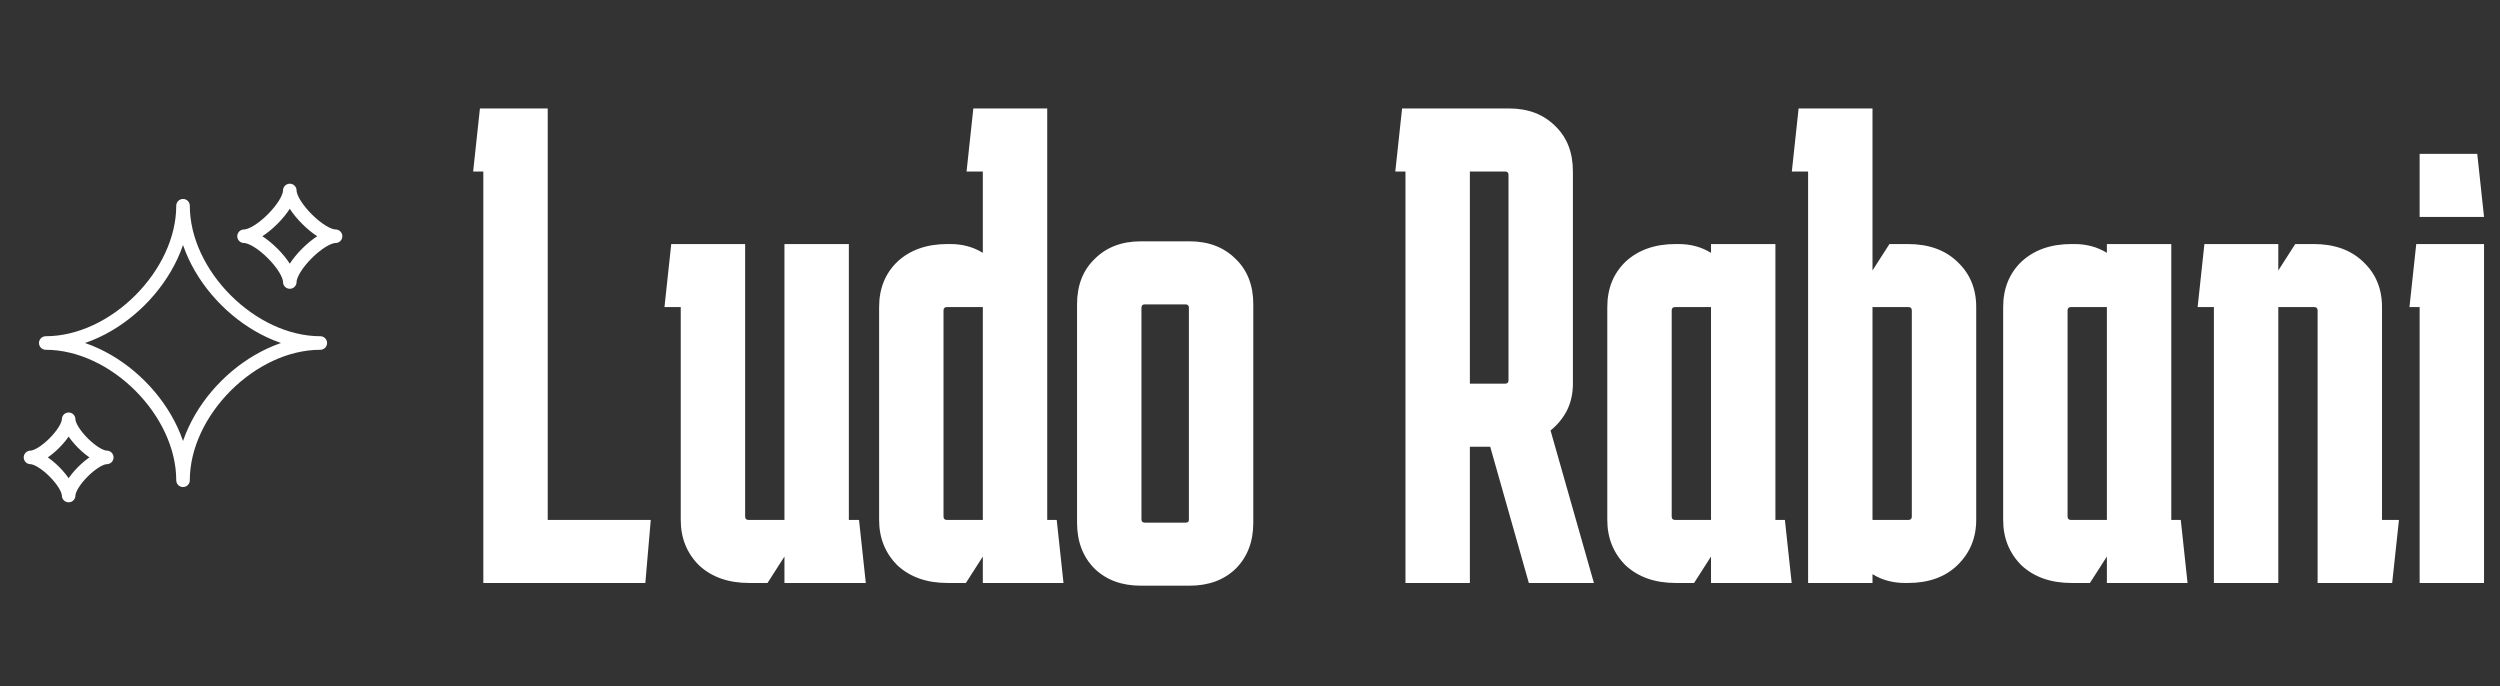 <svg width="922" height="253" viewBox="0 0 922 253" fill="none" xmlns="http://www.w3.org/2000/svg">
<rect x="0" y="0" width="922" height="253" fill="#333333" stroke="none"/>
<path d="M16.875 126.5C42.188 126.5 67.5 101.188 67.5 75.875C67.5 101.188 92.812 126.5 118.125 126.5C92.812 126.5 67.5 151.813 67.5 177.125C67.5 151.813 42.188 126.5 16.875 126.5ZM11.25 168.688C15.936 168.688 25.312 159.311 25.312 154.625C25.312 159.311 34.689 168.688 39.375 168.688C34.689 168.688 25.312 178.064 25.312 182.75C25.312 178.064 15.936 168.688 11.25 168.688ZM90 87.125C95.625 87.125 106.875 75.875 106.875 70.25C106.875 75.875 118.125 87.125 123.75 87.125C118.125 87.125 106.875 98.375 106.875 104C106.875 98.375 95.625 87.125 90 87.125Z" stroke="white" stroke-width="5" stroke-linecap="round" stroke-linejoin="round"/>
<path d="M240 191.75L238 215H178.25V63.25H174.5L177 40H202V191.75H240ZM289.307 191.75V90H313.057V191.75H316.807L319.307 215H289.307V205.25L283.057 215H276.307C268.64 215 262.473 212.833 257.807 208.5C253.307 204 251.057 198.417 251.057 191.75V113.25H245.057L247.557 90H274.807V190.5C274.807 191.333 275.223 191.75 276.057 191.75H289.307ZM349.467 215C341.8 215 335.633 212.833 330.967 208.5C326.467 204 324.217 198.417 324.217 191.75V113.25C324.217 106.417 326.467 100.833 330.967 96.5C335.633 92.167 341.8 90 349.467 90H350.467C354.967 90 358.967 91.083 362.467 93.25V63.25H356.467L358.967 40H386.217V191.75H389.717L392.217 215H362.467V205.25L356.217 215H349.467ZM349.217 113.25C348.383 113.25 347.967 113.667 347.967 114.5V190.5C347.967 191.333 348.383 191.75 349.217 191.75H362.467V113.25H349.217ZM438.465 113.5C438.465 112.667 438.048 112.25 437.215 112.25H422.215C421.382 112.25 420.965 112.667 420.965 113.5V191.5C420.965 192.333 421.382 192.75 422.215 192.75H437.215C438.048 192.75 438.465 192.417 438.465 191.75V113.5ZM397.215 192.75V112.25C397.215 105.25 399.382 99.667 403.715 95.5C408.048 91.167 413.715 89 420.715 89H438.715C445.715 89 451.382 91.167 455.715 95.5C460.048 99.667 462.215 105.25 462.215 112.25V192.75C462.215 199.75 460.048 205.417 455.715 209.75C451.382 213.917 445.715 216 438.715 216H420.715C413.715 216 408.048 213.917 403.715 209.75C399.382 205.417 397.215 199.75 397.215 192.75ZM514.588 63.25L517.088 40H556.588C563.588 40 569.255 42.167 573.588 46.5C577.921 50.667 580.088 56.25 580.088 63.25V141.5C580.088 145.167 579.338 148.5 577.838 151.5C576.338 154.333 574.338 156.75 571.838 158.75L587.838 215H563.838L549.588 164.75H542.088V215H518.338V63.25H514.588ZM555.088 63.25H542.088V141.5H555.088C555.921 141.5 556.338 141.083 556.338 140.25V64.5C556.338 63.667 555.921 63.25 555.088 63.25ZM618.021 215C610.355 215 604.188 212.833 599.521 208.5C595.021 204 592.771 198.417 592.771 191.75V113.25C592.771 106.417 595.021 100.833 599.521 96.5C604.188 92.167 610.355 90 618.021 90H619.021C623.521 90 627.521 91.083 631.021 93.25V90H654.771V191.75H658.271L660.771 215H631.021V205.25L624.771 215H618.021ZM617.771 113.25C616.938 113.25 616.521 113.667 616.521 114.5V190.5C616.521 191.333 616.938 191.75 617.771 191.75H631.021V113.25H617.771ZM666.828 215V63.25H660.828L663.328 40H690.578V99.75L696.828 90H703.578C711.245 90 717.328 92.167 721.828 96.5C726.495 100.833 728.828 106.417 728.828 113.25V191.75C728.828 198.417 726.495 204 721.828 208.5C717.328 212.833 711.245 215 703.578 215H702.578C698.078 215 694.078 213.917 690.578 211.75V215H666.828ZM703.828 113.25H690.578V191.75H703.828C704.661 191.75 705.078 191.333 705.078 190.5V114.5C705.078 113.667 704.661 113.25 703.828 113.25ZM764.018 215C756.351 215 750.184 212.833 745.518 208.5C741.018 204 738.768 198.417 738.768 191.75V113.25C738.768 106.417 741.018 100.833 745.518 96.5C750.184 92.167 756.351 90 764.018 90H765.018C769.518 90 773.518 91.083 777.018 93.25V90H800.768V191.75H804.268L806.768 215H777.018V205.25L770.768 215H764.018ZM763.768 113.25C762.934 113.25 762.518 113.667 762.518 114.5V190.5C762.518 191.333 762.934 191.75 763.768 191.75H777.018V113.25H763.768ZM816.486 215V113.25H810.486L812.986 90H840.236V99.75L846.486 90H853.236C860.903 90 866.986 92.167 871.486 96.5C876.153 100.833 878.486 106.417 878.486 113.25V191.75H884.736L882.236 215H854.736V114.5C854.736 113.667 854.32 113.25 853.486 113.25H840.236V215H816.486ZM913.611 56.75L916.111 80H892.361V56.75H913.611ZM916.111 90V215H892.361V113.25H888.611L891.111 90H916.111Z" fill="white"/>
</svg>
